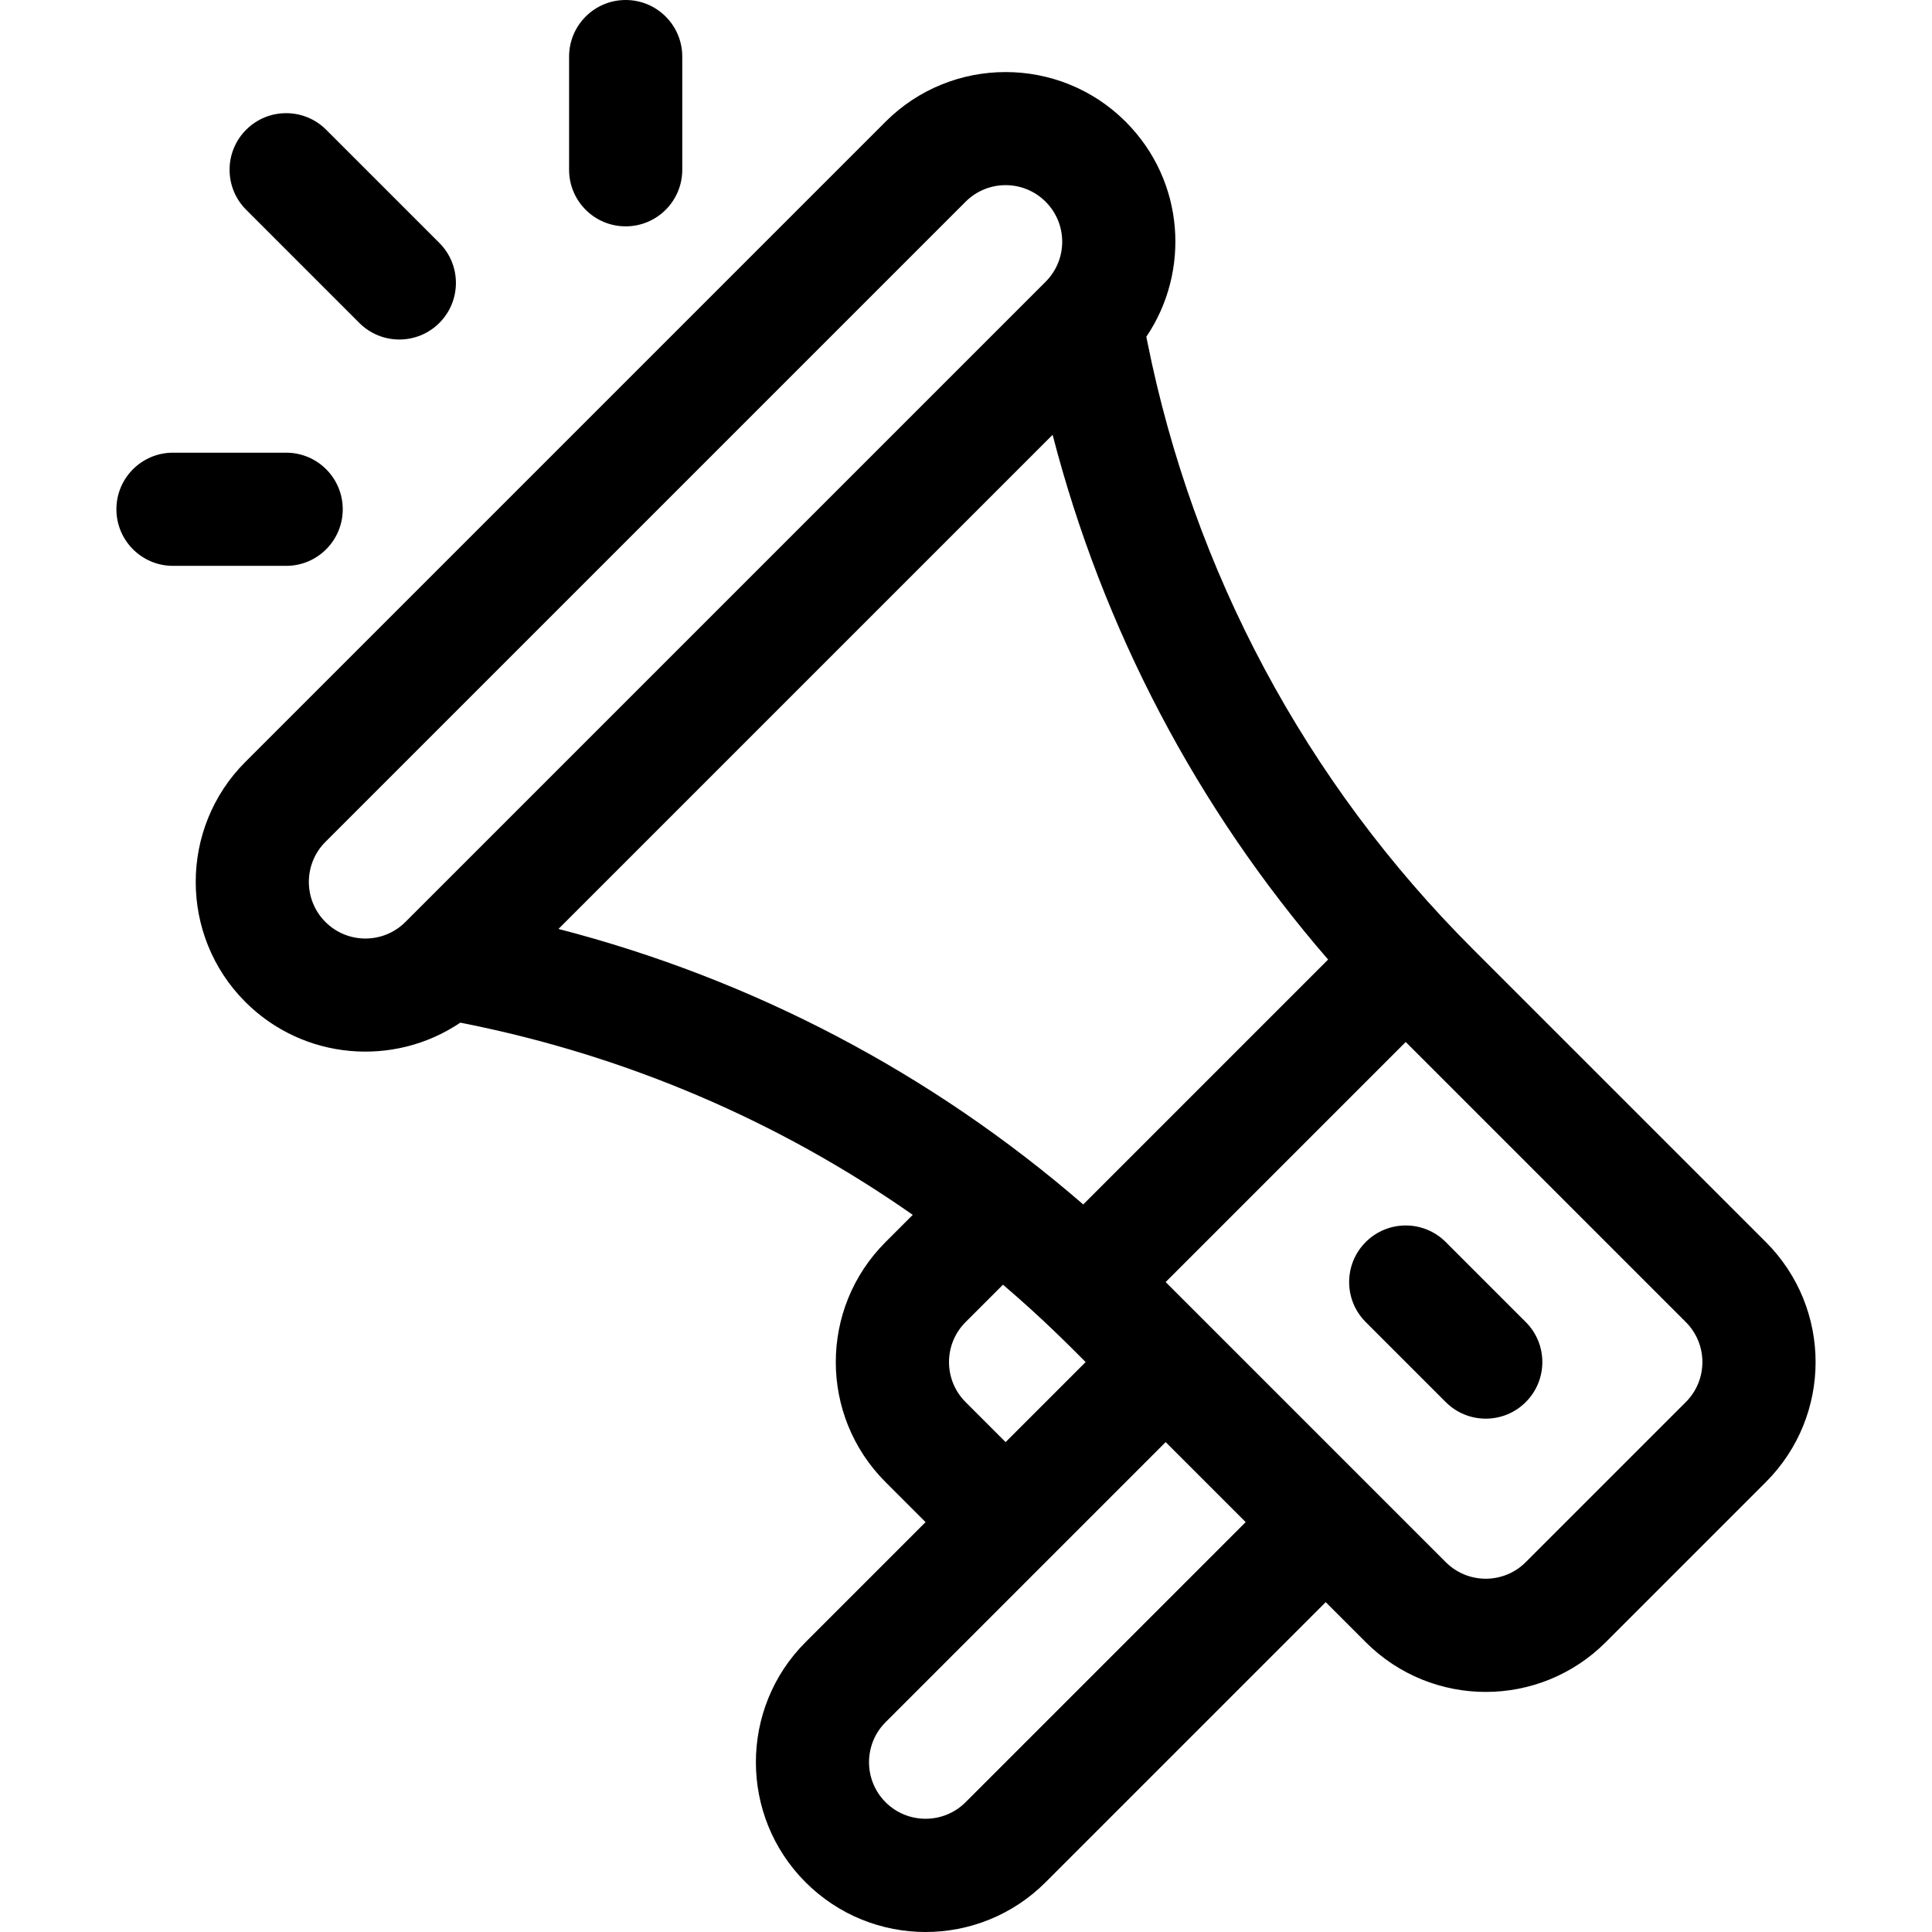 <?xml version="1.0" encoding="utf-8"?>
<!-- Generator: Adobe Illustrator 16.0.0, SVG Export Plug-In . SVG Version: 6.00 Build 0)  -->
<!DOCTYPE svg PUBLIC "-//W3C//DTD SVG 1.1//EN" "http://www.w3.org/Graphics/SVG/1.1/DTD/svg11.dtd">
<svg version="1.1" id="Capa_1" xmlns="http://www.w3.org/2000/svg" xmlns:xlink="http://www.w3.org/1999/xlink" x="0px" y="0px"
	 width="512px" height="512px" viewBox="0 0 512 512" enable-background="new 0 0 512 512" xml:space="preserve">
<g transform="matrix(-1 0 0 1 512.001 0)">
	<g>
		<g>
			<path fill="#000000" d="M446.977,201.914L277.316,32.253c-17.539-17.54-46.081-17.541-63.622,0
				c-15.769,15.767-17.126,39.814-5.482,56.985l-0.236,1.181c-12.231,61.165-42.011,116.809-86.119,160.917l-77.819,77.818
				c-17.582,17.584-17.585,46.039,0,63.623l42.414,42.414c17.581,17.582,46.039,17.583,63.622,0l10.604-10.604l74.227,74.226
				c17.582,17.584,46.038,17.584,63.621,0c17.541-17.539,17.541-46.08,0-63.62l-31.811-31.812l10.604-10.604
				c17.582-17.582,17.584-46.037,0-63.621l-7.206-7.207c35.449-24.819,75.708-42.098,118.701-50.697l1.196-0.239
				c17.553,11.851,41.544,9.946,56.969-5.479h0.001C464.516,247.995,464.516,219.455,446.977,201.914z M128.866,413.984
				c-5.86,5.858-15.349,5.859-21.208-0.001l-42.414-42.415c-5.861-5.861-5.861-15.346,0-21.207l74.225-74.226l63.622,63.622
				C195.829,347.02,136.307,406.542,128.866,413.984z M277.316,456.398c5.846,5.846,5.846,15.359,0,21.207
				c-5.846,5.846-15.361,5.846-21.207,0l-74.226-74.227l21.208-21.207L277.316,456.398z M224.298,360.965
				c4.508-4.508,11.256-11.413,21.906-20.509l9.905,9.905c5.861,5.861,5.861,15.346,0,21.207l-10.604,10.604L224.298,360.965z
				 M224.935,319.189l-64.897-64.898c34.779-40.159,59.685-87.564,73.01-139.064l130.952,130.952
				C312.499,259.503,265.095,284.409,224.935,319.189z M425.767,244.326c-5.861,5.86-15.346,5.86-21.207,0L234.901,74.667
				c-5.861-5.862-5.861-15.346,0-21.207s15.347-5.861,21.208,0l169.658,169.658C431.613,228.965,431.613,238.478,425.767,244.326z"
				/>
		</g>
	</g>
	<g>
		<g>
			<path fill="#000000" d="M150.072,329.154c-5.855-5.856-15.352-5.856-21.207,0l-21.207,21.207c-5.856,5.855-5.856,15.351,0,21.207
				c5.854,5.855,15.352,5.855,21.207,0l21.207-21.207C155.928,344.505,155.928,335.01,150.072,329.154z"/>
		</g>
	</g>
	<g>
		<g>
			<path fill="#000000" d="M346.19,0c-8.282,0-14.996,6.714-14.996,14.996v29.992c0,8.282,6.714,14.996,14.996,14.996
				c8.282,0,14.996-6.714,14.996-14.996V14.996C361.186,6.714,354.472,0,346.19,0z"/>
		</g>
	</g>
	<g>
		<g>
			<path fill="#000000" d="M466.157,119.966h-29.992c-8.282,0-14.996,6.714-14.996,14.996c0,8.282,6.714,14.996,14.996,14.996
				h29.992c8.282,0,14.996-6.714,14.996-14.996C481.153,126.68,474.438,119.966,466.157,119.966z"/>
		</g>
	</g>
	<g>
		<g>
			<path fill="#000000" d="M446.769,34.383c-5.855-5.856-15.351-5.856-21.207,0L395.57,64.375c-5.856,5.856-5.856,15.351,0,21.207
				c5.855,5.856,15.351,5.857,21.207,0l29.992-29.992C452.625,49.734,452.625,40.24,446.769,34.383z"/>
		</g>
	</g>
</g>
</svg>
